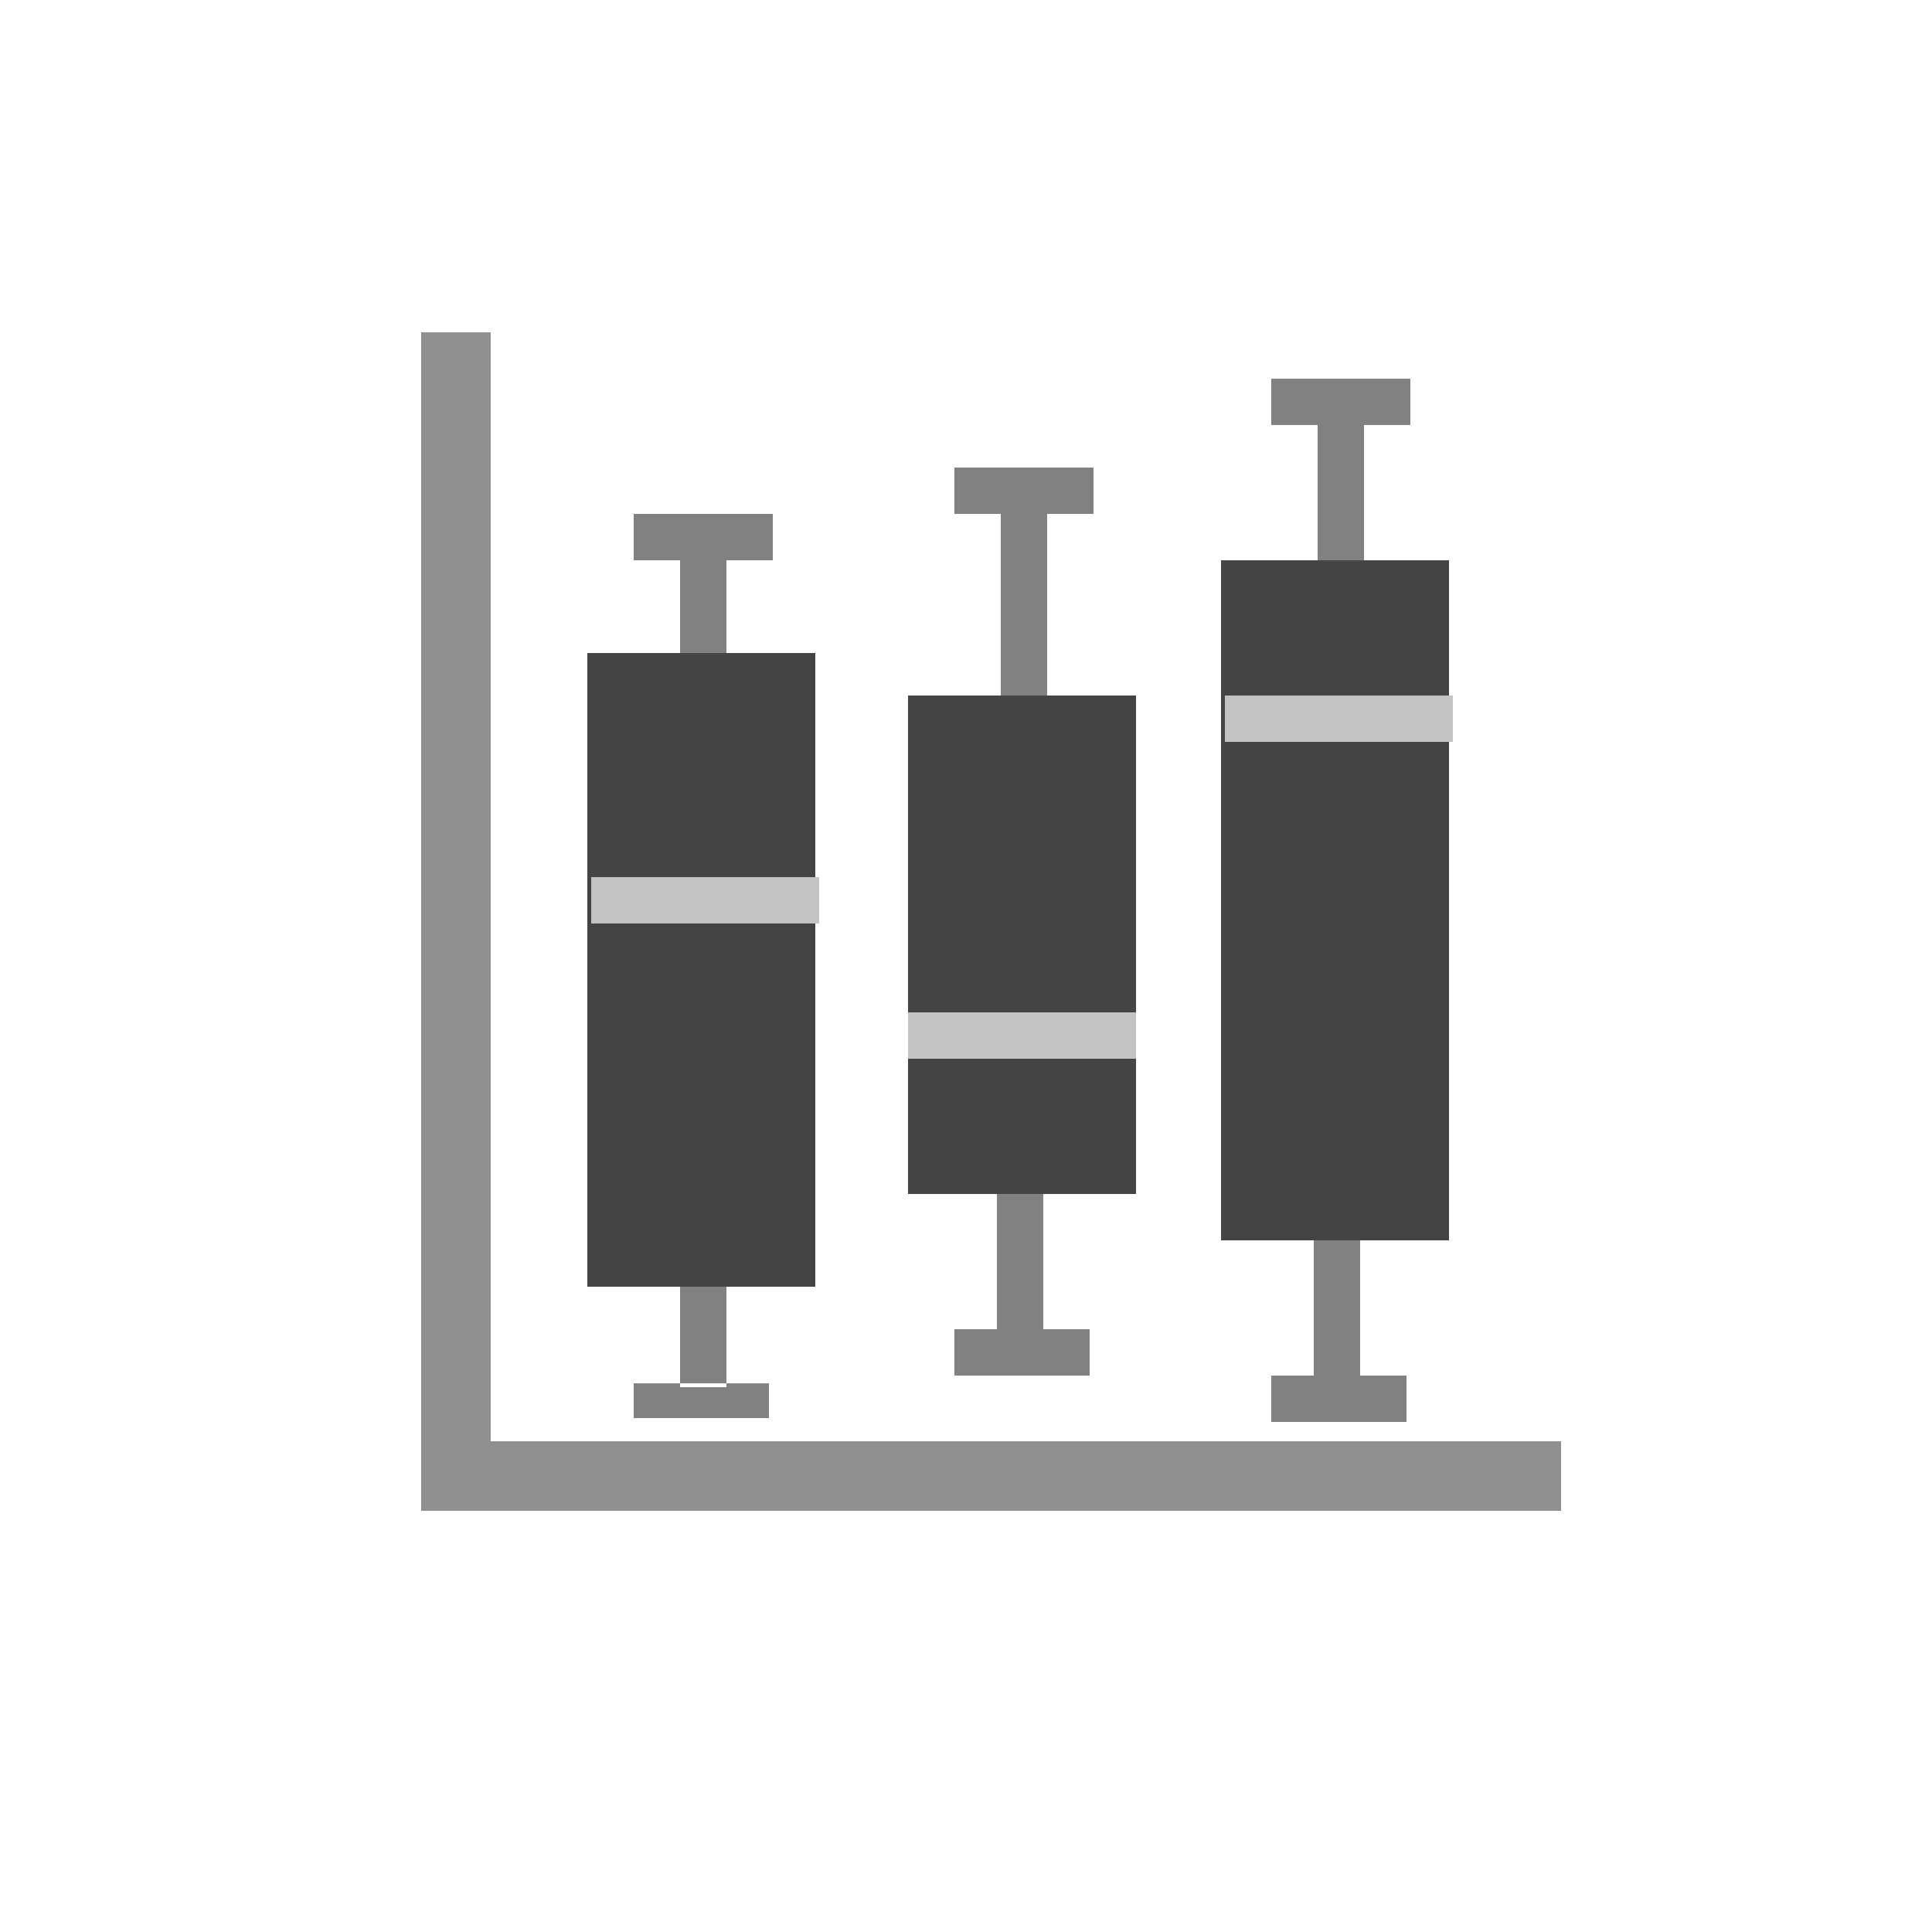 <?xml version="1.0" encoding="UTF-8"?> <svg xmlns="http://www.w3.org/2000/svg" id="Layer_1" version="1.1" viewBox="0 0 50 50"><!-- Generator: Adobe Illustrator 29.4.0, SVG Export Plug-In . SVG Version: 2.1.0 Build 152) --><defs><style> .st0 { fill: #444; } .st1 { fill: #818181; } .st1, .st2 { fill-rule: evenodd; } .st3 { fill: #c3c3c3; } .st2 { fill: #909090; } </style></defs><path class="st2" d="M40.5,39.1H12.4v-1.8h28v1.8Z"></path><path class="st2" d="M12.7,8.6v30.5h-1.8V8.6h1.8Z"></path><path class="st0" d="M21.1,16.9h-5.9v16.4h5.9v-16.4Z"></path><path class="st1" d="M16.4,13.3v1.2h1.2v2.4h1.2v-2.4h1.2v-1.2h-3.6Z"></path><path class="st3" d="M15.3,23.9v-1.2h5.9v1.2h-5.9Z"></path><path class="st1" d="M18.8,33.3h-1.2v2.6h1.2v-2.6ZM16.4,35.8v.9h3.5v-.9h-3.5Z"></path><path class="st0" d="M29.4,18h-5.9v12.9h5.9v-12.9Z"></path><path class="st3" d="M23.5,27.4v-1.2h5.9v1.2h-5.9Z"></path><path class="st1" d="M27,30.9h-1.2v3.5h1.2v-3.5ZM24.7,34.4v1.2h3.5v-1.2h-3.5Z"></path><path class="st1" d="M24.7,12.1v1.2h1.2v4.7h1.2v-4.7h1.2v-1.2h-3.6Z"></path><path class="st0" d="M37.5,14.5h-5.9v17.6h5.9V14.5Z"></path><path class="st3" d="M31.7,19.2v-1.2h5.9v1.2h-5.9Z"></path><path class="st1" d="M35.2,32.1h-1.2v3.5h1.2v-3.5ZM32.9,35.6v1.2h3.5v-1.2h-3.5Z"></path><path class="st1" d="M32.9,9.8v1.2h1.2v3.5h1.2v-3.5h1.2v-1.2h-3.6Z"></path></svg> 